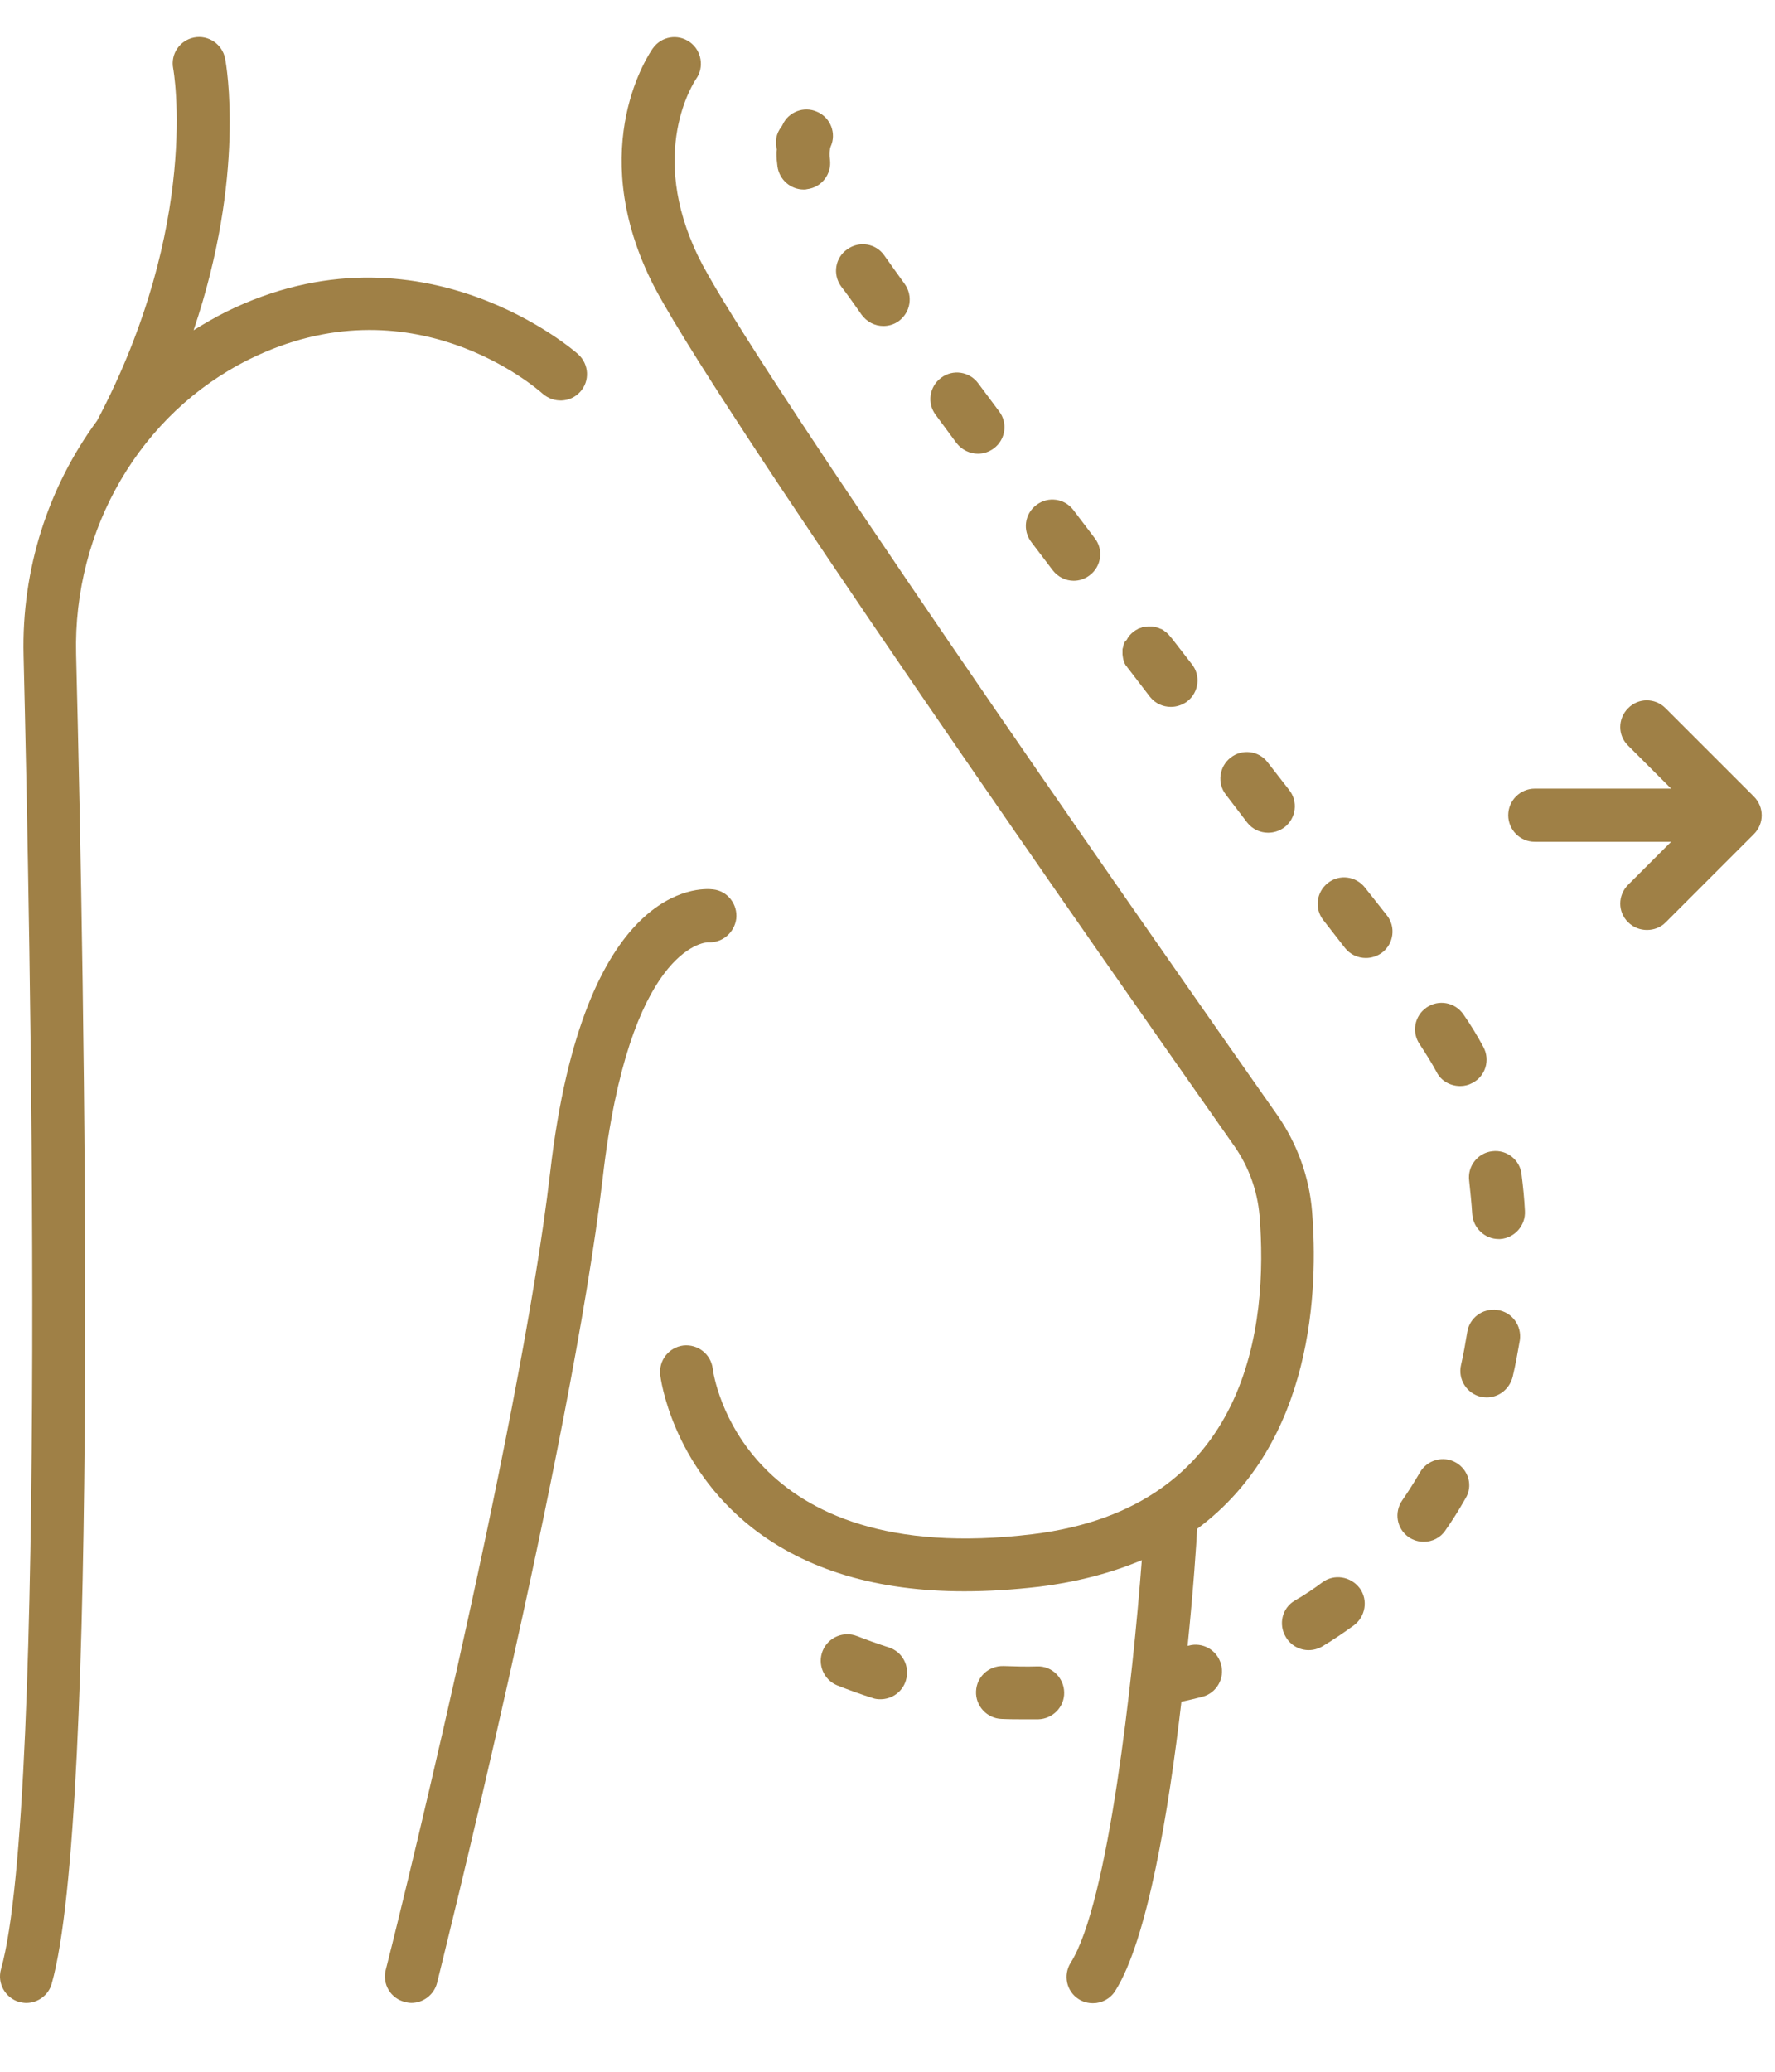 <svg width="48" height="56" viewBox="0 0 48 56" fill="none" xmlns="http://www.w3.org/2000/svg">
<g clip-path="url(#clip0_8342_79)">
<path d="M20.998 4.163C20.998 4.264 21.008 4.372 21.024 4.496C21.073 4.855 21.377 5.123 21.736 5.123C21.768 5.123 21.795 5.123 21.827 5.113C22.219 5.064 22.497 4.705 22.444 4.31C22.434 4.251 22.434 4.202 22.434 4.16C22.434 4.036 22.461 3.967 22.461 3.967C22.627 3.608 22.461 3.18 22.102 3.024C21.742 2.857 21.315 3.024 21.158 3.383C21.148 3.399 21.142 3.415 21.132 3.425C20.988 3.608 20.949 3.833 21.008 4.042C20.998 4.088 20.998 4.124 20.998 4.163Z" fill="#9F8046"/>
<path d="M28.049 45.043C27.739 45.053 27.439 45.043 27.139 45.033C26.73 45.023 26.41 45.327 26.394 45.719C26.378 46.111 26.688 46.447 27.08 46.463C27.299 46.473 27.508 46.473 27.723 46.473H28.076C28.467 46.463 28.787 46.14 28.778 45.745C28.771 45.353 28.445 45.027 28.049 45.043Z" fill="#9F8046"/>
<path d="M24.031 44.528C23.747 44.436 23.463 44.335 23.186 44.227C22.817 44.077 22.399 44.253 22.248 44.619C22.098 44.988 22.275 45.406 22.64 45.556C22.95 45.68 23.277 45.797 23.6 45.899C23.665 45.925 23.744 45.931 23.809 45.931C24.119 45.931 24.403 45.732 24.495 45.429C24.616 45.043 24.407 44.645 24.031 44.528Z" fill="#9F8046"/>
<path d="M23.303 8.512C23.447 8.705 23.662 8.812 23.888 8.812C24.031 8.812 24.181 8.77 24.305 8.678C24.622 8.443 24.697 8.003 24.465 7.676C24.266 7.402 24.08 7.141 23.914 6.906C23.689 6.579 23.238 6.504 22.911 6.739C22.585 6.964 22.51 7.415 22.745 7.741C22.921 7.967 23.104 8.228 23.303 8.512Z" fill="#9F8046"/>
<path d="M30.391 17.413C30.381 17.429 30.381 17.439 30.381 17.455C30.371 17.488 30.365 17.514 30.355 17.547V17.612V17.687C30.355 17.713 30.365 17.736 30.365 17.762C30.365 17.778 30.375 17.805 30.375 17.821C30.384 17.847 30.391 17.87 30.401 17.896C30.41 17.912 30.41 17.938 30.427 17.955C30.437 17.981 30.453 17.997 30.469 18.013C30.479 18.03 30.495 18.056 30.512 18.072L31.096 18.833C31.24 19.016 31.449 19.107 31.664 19.107C31.814 19.107 31.974 19.058 32.108 18.957C32.418 18.715 32.477 18.265 32.232 17.955L31.687 17.253L31.645 17.204C31.612 17.161 31.579 17.129 31.543 17.096C31.534 17.086 31.527 17.086 31.517 17.08C31.485 17.053 31.459 17.031 31.426 17.014C31.41 17.005 31.393 16.998 31.383 16.998C31.357 16.988 31.334 16.972 31.299 16.965C31.272 16.956 31.256 16.956 31.233 16.949C31.207 16.939 31.184 16.933 31.168 16.933H31.103H31.037C31.021 16.933 30.995 16.942 30.979 16.942C30.953 16.942 30.93 16.952 30.904 16.952C30.887 16.952 30.877 16.962 30.861 16.969C30.828 16.979 30.802 16.985 30.77 17.001C30.76 17.001 30.76 17.011 30.76 17.011C30.717 17.027 30.685 17.053 30.652 17.076C30.577 17.135 30.508 17.21 30.469 17.295C30.469 17.295 30.469 17.305 30.459 17.305C30.424 17.328 30.407 17.37 30.391 17.413Z" fill="#9F8046"/>
<path d="M28.468 15.414C28.611 15.597 28.82 15.698 29.036 15.698C29.186 15.698 29.336 15.649 29.47 15.548C29.787 15.306 29.846 14.856 29.604 14.546L29.026 13.785C28.784 13.468 28.34 13.409 28.024 13.651C27.707 13.893 27.648 14.337 27.89 14.653L28.468 15.414Z" fill="#9F8046"/>
<path d="M25.869 11.98C26.013 12.163 26.228 12.264 26.447 12.264C26.597 12.264 26.747 12.215 26.875 12.12C27.191 11.885 27.26 11.435 27.018 11.118L26.45 10.357C26.215 10.04 25.765 9.972 25.448 10.213C25.131 10.449 25.063 10.899 25.304 11.216L25.869 11.98Z" fill="#9F8046"/>
<path d="M38.85 28.98C38.974 29.222 39.225 29.356 39.487 29.356C39.604 29.356 39.712 29.33 39.82 29.271C40.172 29.088 40.303 28.654 40.114 28.301C39.953 28.001 39.771 27.701 39.572 27.416C39.346 27.09 38.902 27.008 38.576 27.234C38.249 27.459 38.168 27.903 38.393 28.229C38.556 28.477 38.716 28.729 38.85 28.98Z" fill="#9F8046"/>
<path d="M40.496 35.409C40.104 35.35 39.735 35.618 39.677 36.01C39.628 36.31 39.575 36.61 39.51 36.894C39.419 37.279 39.66 37.665 40.045 37.756C40.094 37.766 40.153 37.773 40.206 37.773C40.532 37.773 40.823 37.547 40.907 37.211C40.983 36.894 41.041 36.558 41.1 36.225C41.156 35.833 40.891 35.468 40.496 35.409Z" fill="#9F8046"/>
<path d="M39.376 39.536C39.033 39.337 38.589 39.461 38.396 39.804C38.246 40.062 38.086 40.313 37.919 40.555C37.694 40.881 37.769 41.325 38.096 41.55C38.22 41.635 38.364 41.675 38.504 41.675C38.729 41.675 38.955 41.567 39.088 41.364C39.281 41.09 39.464 40.796 39.63 40.502C39.836 40.173 39.718 39.738 39.376 39.536Z" fill="#9F8046"/>
<path d="M40.355 31.118C39.964 31.161 39.68 31.52 39.729 31.912C39.761 32.222 39.794 32.522 39.813 32.823C39.84 33.198 40.156 33.492 40.525 33.492H40.568C40.959 33.466 41.26 33.123 41.237 32.731C41.221 32.405 41.188 32.078 41.146 31.745C41.106 31.353 40.747 31.069 40.355 31.118Z" fill="#9F8046"/>
<path d="M33.727 22.234C33.871 22.417 34.08 22.509 34.295 22.509C34.446 22.509 34.606 22.46 34.739 22.358C35.05 22.117 35.108 21.666 34.864 21.356L34.279 20.605C34.038 20.288 33.587 20.236 33.277 20.481C32.967 20.723 32.908 21.173 33.153 21.483L33.727 22.234Z" fill="#9F8046"/>
<path d="M36.911 23.991C36.669 23.681 36.219 23.622 35.909 23.867C35.598 24.109 35.54 24.559 35.785 24.87L36.369 25.62C36.513 25.803 36.722 25.895 36.937 25.895C37.087 25.895 37.247 25.846 37.381 25.745C37.691 25.503 37.75 25.052 37.505 24.742L36.911 23.991Z" fill="#9F8046"/>
<path d="M35.759 42.771C35.523 42.948 35.275 43.114 35.014 43.264C34.671 43.464 34.564 43.908 34.773 44.251C34.906 44.476 35.142 44.603 35.39 44.603C35.514 44.603 35.641 44.57 35.759 44.502C36.052 44.326 36.337 44.133 36.611 43.934C36.927 43.699 37.002 43.248 36.771 42.931C36.526 42.605 36.075 42.536 35.759 42.771Z" fill="#9F8046"/>
<path d="M35.481 32.742C35.406 31.814 35.079 30.92 34.554 30.159C27.684 20.381 19.953 9.146 18.882 6.932C17.511 4.108 18.764 2.228 18.823 2.136C19.049 1.82 18.973 1.366 18.657 1.14C18.33 0.905 17.886 0.98 17.654 1.307C17.579 1.415 15.832 3.922 17.596 7.559C18.993 10.452 30.032 26.221 33.385 30.988C33.77 31.54 34.002 32.183 34.061 32.859C34.296 35.768 33.809 40.75 27.926 41.469C20.077 42.422 19.3 37.215 19.274 36.996C19.225 36.604 18.872 36.327 18.48 36.369C18.089 36.418 17.811 36.77 17.854 37.162C17.863 37.264 18.17 39.585 20.335 41.292C21.798 42.438 23.721 43.013 26.078 43.013C26.721 43.013 27.397 42.971 28.102 42.889C29.173 42.755 30.084 42.504 30.877 42.171C30.636 45.347 29.976 51.44 28.954 53.053C28.745 53.386 28.837 53.83 29.173 54.039C29.291 54.114 29.424 54.147 29.558 54.147C29.793 54.147 30.025 54.029 30.159 53.814C31.027 52.443 31.605 48.959 31.948 45.998C32.141 45.955 32.334 45.913 32.516 45.864C32.902 45.763 33.127 45.361 33.019 44.985C32.918 44.6 32.516 44.375 32.141 44.483C32.131 44.483 32.124 44.483 32.115 44.492C32.275 42.922 32.356 41.691 32.373 41.325C35.54 38.984 35.647 34.805 35.481 32.742Z" fill="#9F8046"/>
<path d="M19.14 25.47C19.525 25.496 19.858 25.218 19.91 24.833C19.953 24.441 19.675 24.082 19.283 24.04C18.931 23.997 15.78 23.863 14.879 31.68C14.043 38.876 10.475 53.101 10.432 53.245C10.331 53.63 10.566 54.022 10.951 54.113C11.01 54.13 11.069 54.139 11.128 54.139C11.444 54.139 11.738 53.921 11.82 53.597C11.852 53.454 15.447 39.13 16.299 31.84C17.011 25.63 19.042 25.476 19.14 25.47Z" fill="#9F8046"/>
<path d="M15.689 10.592C15.956 10.299 15.93 9.848 15.64 9.58C15.597 9.538 11.395 5.819 6.103 8.434C5.803 8.584 5.519 8.751 5.235 8.927C6.655 4.732 6.119 1.738 6.087 1.581C6.012 1.196 5.636 0.938 5.251 1.013C4.859 1.088 4.608 1.464 4.683 1.849C4.693 1.891 5.434 6.054 2.626 11.37C1.313 13.149 0.579 15.382 0.638 17.723C0.814 24.929 1.29 48.767 0.027 53.229C-0.081 53.614 0.145 54.006 0.52 54.114C0.585 54.13 0.654 54.14 0.713 54.14C1.023 54.14 1.313 53.931 1.398 53.621C2.685 49.089 2.293 26.982 2.058 17.69C1.973 14.298 3.804 11.17 6.73 9.717C11.128 7.536 14.52 10.504 14.67 10.638C14.97 10.903 15.421 10.886 15.689 10.592Z" fill="#9F8046"/>
<path d="M47.424 21.526L45.04 19.143C44.756 18.859 44.306 18.859 44.028 19.143C43.744 19.427 43.744 19.878 44.028 20.155L45.191 21.317H41.504C41.113 21.317 40.786 21.634 40.786 22.036C40.786 22.428 41.103 22.754 41.504 22.754H45.191L44.028 23.916C43.744 24.2 43.744 24.651 44.028 24.928C44.172 25.072 44.355 25.137 44.538 25.137C44.72 25.137 44.907 25.072 45.047 24.928L47.43 22.545C47.711 22.261 47.711 21.811 47.424 21.526Z" fill="#9F8046"/>
</g>
<defs>
<clipPath id="clip0_8342_79">
<rect width="47.64" height="55.147" fill="white"/>
</clipPath>
</defs>
</svg>
